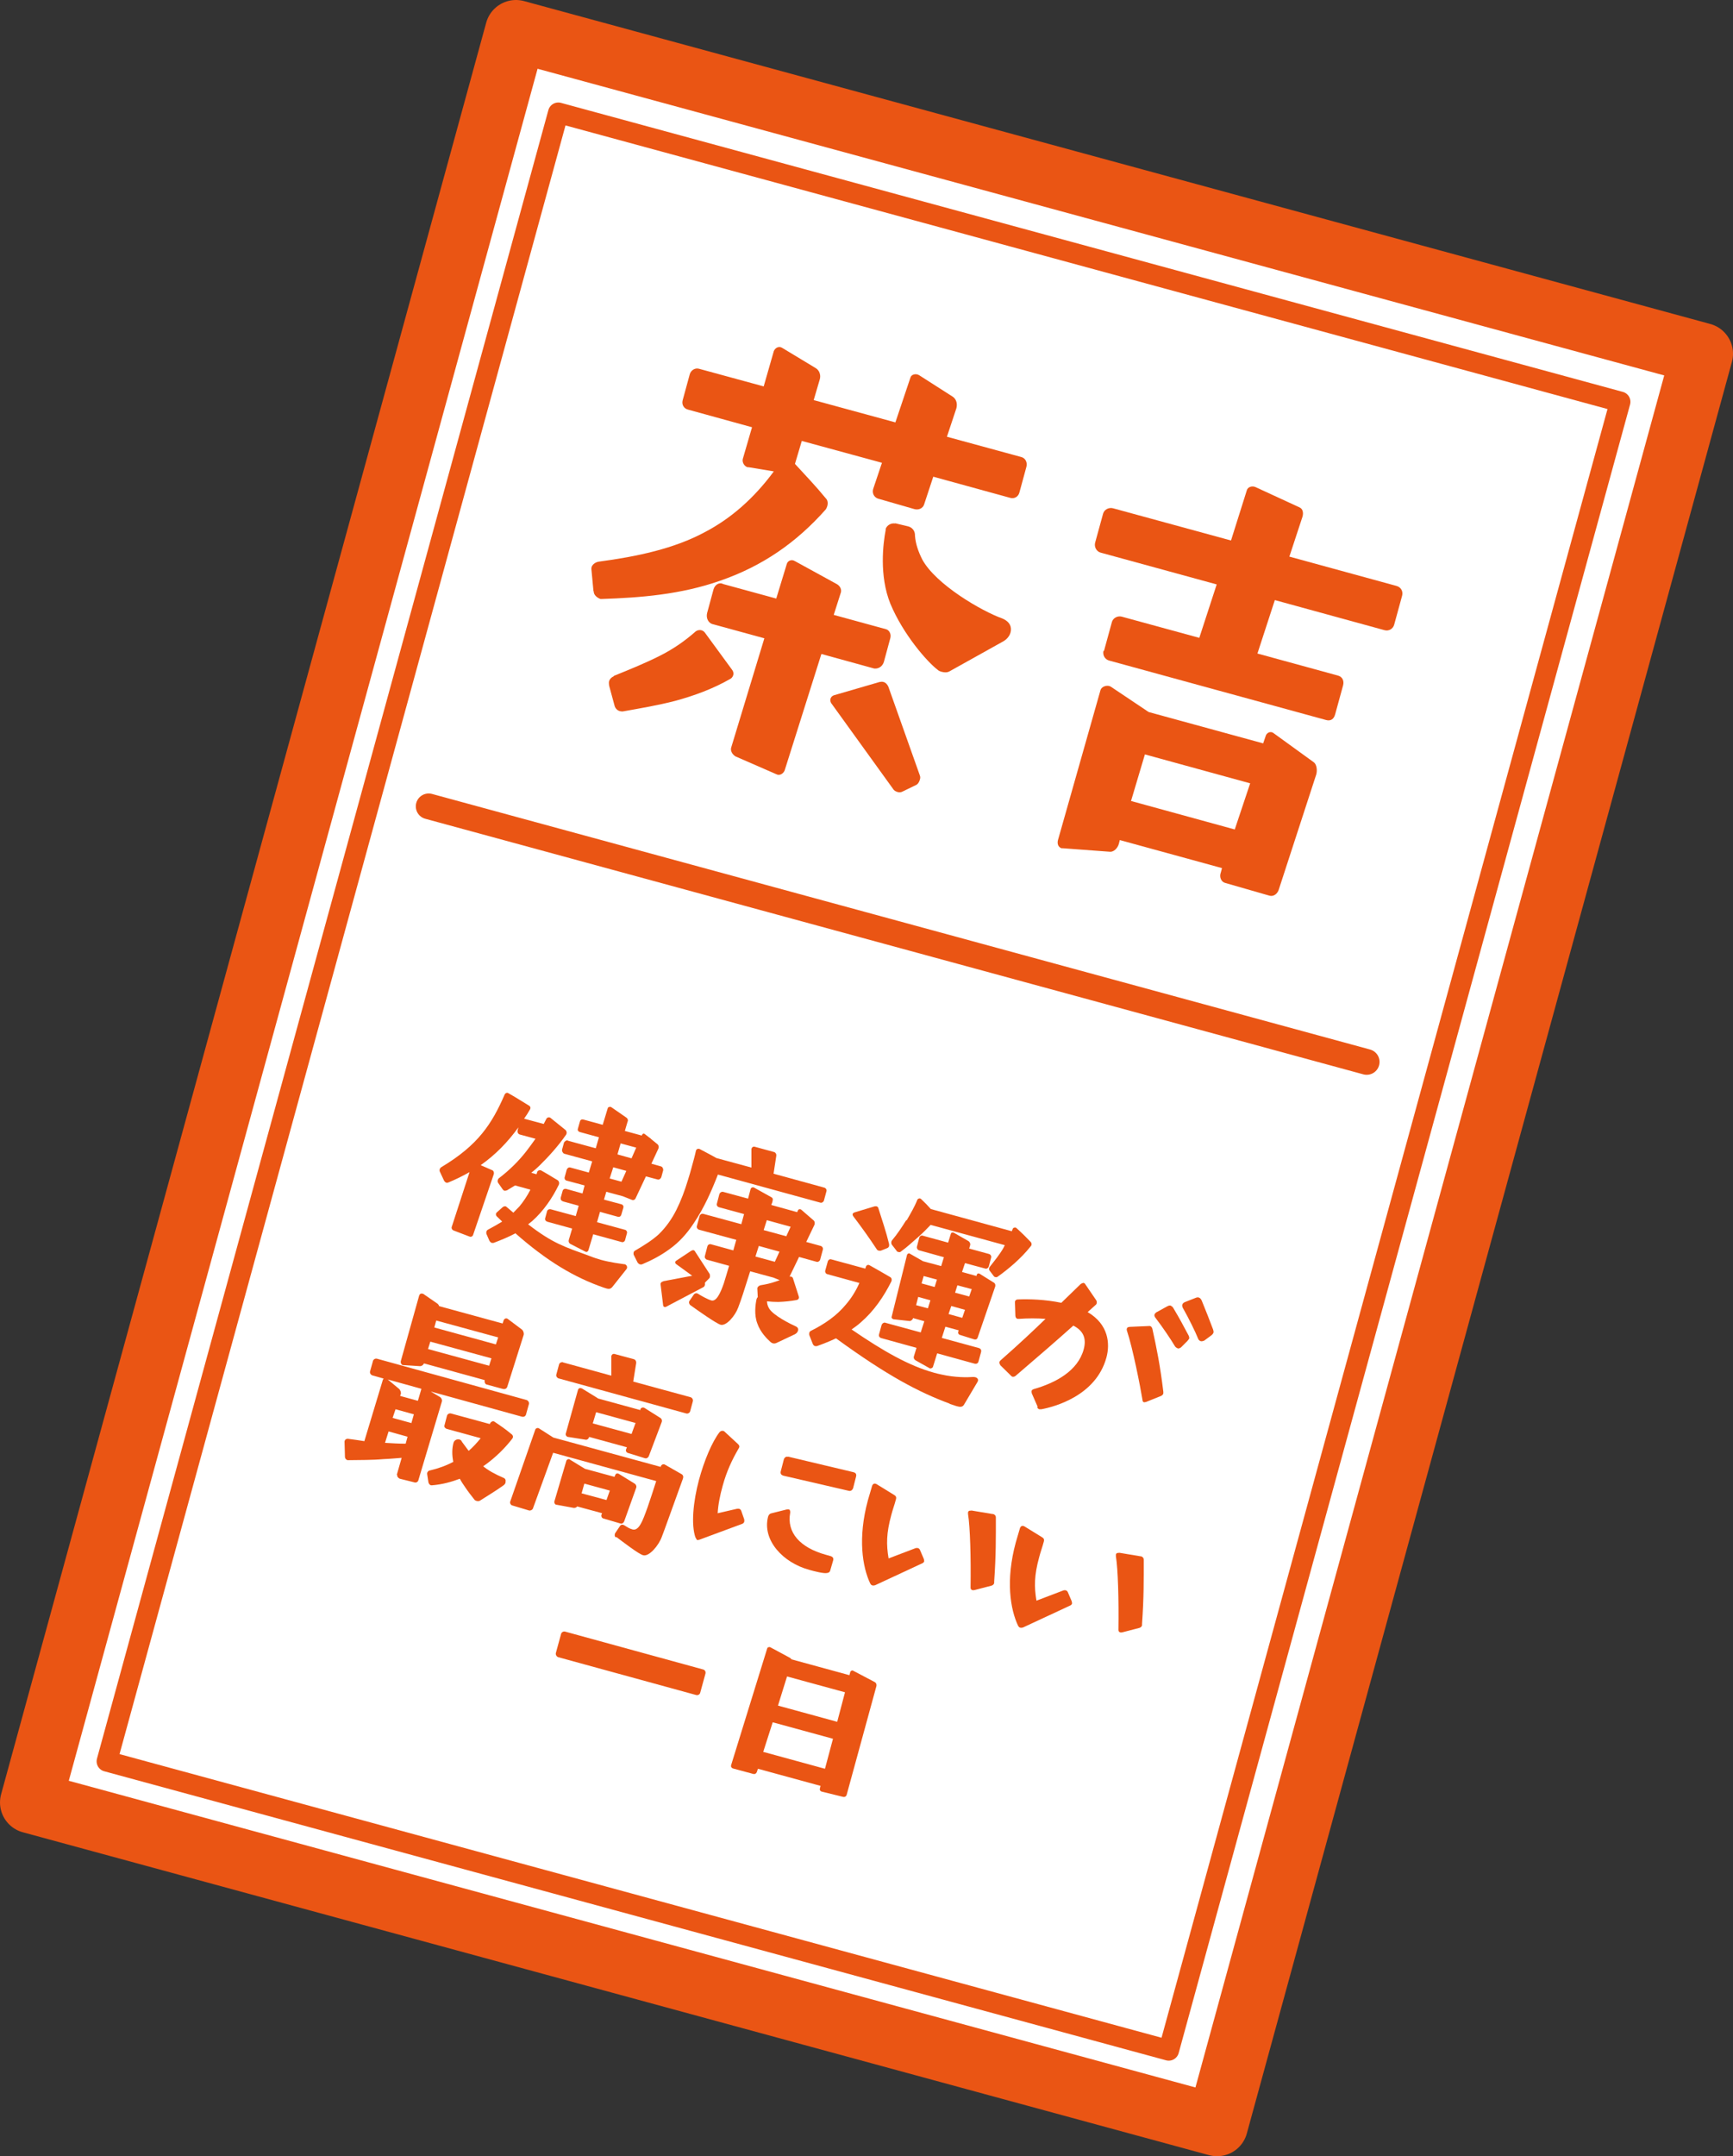 <svg width="337" height="419" viewBox="0 0 337 419" fill="none" xmlns="http://www.w3.org/2000/svg">
<rect x="0" y="0" width="337" height="419" fill="#333333" stroke="none"/>
<path d="M331.001 68.743L100.332 6L6.001 350.257L236.67 413L331.001 68.743Z" fill="white" stroke="#EA5514" stroke-width="12" stroke-linecap="round" stroke-linejoin="round"/>
<path d="M315.053 78.084L108.566 21.919L20.787 342.266L227.274 398.431L315.053 78.084Z" fill="white" stroke="#EA5514" stroke-width="4" stroke-linecap="round" stroke-linejoin="round"/>
<path d="M83.357 156.693L265.767 206.357" stroke="#EA5514" stroke-width="5" stroke-linecap="round" stroke-linejoin="round"/>
<path d="M115.404 114.854L115.019 110.779C114.976 110.565 115.019 110.436 115.019 110.264C115.148 109.749 115.704 109.278 116.389 109.149C123.841 108.162 131.121 106.618 137.074 103.4C142.084 100.784 146.581 96.88 150.478 91.603L145.553 90.788H145.339C144.654 90.531 144.311 89.802 144.44 89.201L146.238 83.023L133.776 79.592C132.963 79.377 132.534 78.605 132.749 77.79L134.119 72.771C134.333 71.956 135.147 71.441 135.918 71.655L148.508 75.087L150.478 68.223C150.778 67.537 151.506 67.194 152.148 67.623L158.615 71.527C159.343 71.956 159.643 72.856 159.429 73.671L158.23 77.747L174.118 82.08L177.03 73.414C177.201 72.728 178.143 72.513 178.786 72.942L185.295 77.103C186.023 77.618 186.194 78.519 185.98 79.334L184.139 84.868L198.614 88.815C199.427 89.029 199.813 89.887 199.599 90.702L198.228 95.722C198.014 96.537 197.243 96.966 196.472 96.751L181.484 92.633L179.728 97.952C179.514 98.767 178.657 99.153 177.843 98.939L170.692 96.88C169.921 96.579 169.578 95.807 169.792 95.035L171.505 89.93L155.917 85.683L154.589 90.145C156.559 92.29 158.658 94.478 160.585 96.837C161.099 97.309 161.056 98.253 160.585 98.982C154.846 105.46 148.251 110.007 140.072 112.838C132.363 115.541 124.569 116.141 116.989 116.399H116.775C116.175 116.184 115.447 115.669 115.447 114.897L115.404 114.854ZM119.387 131.327C122.385 130.126 125.425 128.882 128.166 127.509C130.907 126.137 133.134 124.592 135.275 122.705C135.789 122.319 136.56 122.319 137.031 122.876L142.341 130.126C142.598 130.427 142.684 130.856 142.598 131.156C142.513 131.456 142.341 131.714 142.084 131.885C138.658 133.859 134.975 135.188 131.378 136.175C127.909 137.076 124.526 137.634 121.186 138.234C120.972 138.277 120.758 138.234 120.543 138.191C120.03 138.063 119.644 137.634 119.516 137.162L118.445 133.215C118.445 133.001 118.359 132.657 118.445 132.357C118.574 131.971 118.873 131.628 119.344 131.413L119.387 131.327ZM140.586 113.482L150.949 116.313L153.005 109.578C153.176 108.977 153.904 108.634 154.547 109.02L162.769 113.525C163.411 113.911 163.754 114.64 163.454 115.326L162.127 119.487L172.319 122.276C172.919 122.447 173.347 123.22 173.133 123.992L171.891 128.582C171.634 129.483 170.863 129.998 170.006 129.912L159.728 127.081L152.577 149.731C152.277 150.417 151.549 150.761 150.992 150.46L143.027 146.986C142.384 146.599 141.956 145.827 142.213 145.184L148.637 124.035L138.444 121.246C137.674 120.946 137.288 120.045 137.502 119.144L138.744 114.554C139.001 113.653 139.772 113.138 140.543 113.439L140.586 113.482ZM162.041 135.145L171.034 132.529C171.248 132.486 171.591 132.443 171.805 132.529C172.191 132.614 172.533 132.958 172.747 133.43L178.871 150.675C179 151.018 178.957 151.233 178.871 151.533C178.743 151.919 178.571 152.305 178.186 152.519L175.617 153.764C175.231 153.978 174.889 154.021 174.503 153.892C174.203 153.806 173.818 153.592 173.689 153.335L161.613 136.604C161.484 136.347 161.441 136.132 161.484 135.832C161.57 135.532 161.741 135.274 162.084 135.145H162.041ZM174.075 101.684L176.602 102.285C177.415 102.5 177.972 103.186 177.929 104.13C178.058 105.674 178.529 107.09 179.342 108.72C181.997 113.61 190.991 118.801 194.888 120.174C196.43 120.817 196.772 121.89 196.515 122.876C196.344 123.563 195.787 124.292 194.931 124.721L184.695 130.427C184.182 130.727 183.668 130.684 183.154 130.555C182.854 130.47 182.554 130.384 182.297 130.126C180.327 128.625 175.659 123.348 173.133 117.3C170.949 111.851 171.719 105.631 172.233 102.971V102.757C172.49 102.071 173.261 101.599 174.075 101.727V101.684Z" fill="#EA5514"/>
<path d="M216 133.429L223.366 138.362L245.635 144.454L246.106 143.081C246.277 142.394 247.005 142.051 247.562 142.394L255.442 148.1C255.999 148.443 256.213 149.601 255.956 150.502L248.718 172.724C248.461 173.711 247.648 174.268 246.877 174.054L238.226 171.566C237.541 171.394 237.027 170.493 237.413 169.506L237.627 168.691L217.756 163.243L217.585 163.93C217.328 164.916 216.514 165.56 215.872 165.517L206.621 164.83H206.407C205.808 164.616 205.551 164.015 205.722 163.286L213.987 134.158C214.201 133.343 215.358 133.042 216 133.429ZM214.673 126.522L216.214 120.902C216.428 120.087 217.328 119.615 218.141 119.83L233.216 123.948L236.599 113.566L214.03 107.389C213.216 107.175 212.745 106.274 212.959 105.459L214.501 99.839C214.715 99.024 215.615 98.552 216.428 98.766L239.383 105.03L242.466 95.249C242.637 94.648 243.451 94.348 244.136 94.648L252.701 98.595C253.386 98.895 253.472 99.667 253.301 100.354L250.731 108.161L271.587 113.867C272.486 114.124 272.872 114.982 272.658 115.754L271.116 121.374C270.902 122.189 270.088 122.704 269.189 122.446L247.905 116.612L244.522 126.994L260.196 131.284C261.095 131.541 261.395 132.356 261.181 133.171L259.639 138.791C259.382 139.778 258.739 140.164 257.84 139.906L215.7 128.367C214.887 128.152 214.373 127.337 214.587 126.436L214.673 126.522ZM240.111 161.184L243.108 152.218L222.638 146.599L219.94 155.65L240.111 161.184Z" fill="#EA5514"/>
<path d="M100.197 239.678C98.885 240.376 97.492 240.95 95.976 241.525C95.894 241.525 95.771 241.525 95.648 241.525C95.484 241.484 95.279 241.32 95.156 241.074L94.582 239.76C94.582 239.76 94.541 239.472 94.582 239.349C94.623 239.144 94.787 238.98 94.992 238.898C95.935 238.405 96.836 237.871 97.656 237.379L96.632 236.394C96.386 236.188 96.386 235.819 96.549 235.655L97.738 234.587C97.984 234.382 98.312 234.341 98.476 234.505L99.828 235.655C100.197 235.244 100.648 234.834 101.017 234.423C101.836 233.438 102.533 232.37 103.148 231.18L100.156 230.359L98.599 231.303C98.599 231.303 98.23 231.426 98.107 231.385C97.943 231.344 97.82 231.221 97.738 231.098L96.877 229.866C96.713 229.62 96.754 229.25 96.959 229.004C99.008 227.444 100.812 225.679 102.287 223.79C102.902 223.01 103.516 222.148 104.131 221.286L101.098 220.465C100.771 220.383 100.566 220.014 100.648 219.685L100.812 219.069C98.763 221.902 96.386 224.365 93.476 226.418L95.73 227.403C96.017 227.526 96.099 227.896 96.017 228.183L92.001 239.965C91.919 240.252 91.591 240.417 91.304 240.294L88.189 239.103C87.902 238.98 87.738 238.651 87.861 238.364L91.304 227.773C89.992 228.511 88.599 229.209 87.083 229.825C87.001 229.825 86.878 229.825 86.796 229.825C86.632 229.784 86.427 229.579 86.345 229.415L85.484 227.567C85.484 227.567 85.484 227.362 85.484 227.28C85.525 227.075 85.689 226.869 85.853 226.787C92.984 222.518 95.648 218.413 98.148 212.665C98.271 212.419 98.558 212.296 98.763 212.378C100.156 213.158 101.508 214.02 102.861 214.841C103.148 215.005 103.23 215.293 103.066 215.58C102.697 216.237 102.328 216.812 101.918 217.386L105.729 218.413L106.221 217.468C106.344 217.14 106.795 217.017 107.041 217.222L109.992 219.603C110.197 219.808 110.278 220.178 110.074 220.506C108.557 222.682 106.754 224.694 104.91 226.5C104.418 226.993 103.885 227.444 103.312 227.896L104.336 228.183L104.459 227.773C104.541 227.444 104.951 227.321 105.238 227.444L106.59 228.224C107.164 228.594 107.82 228.963 108.434 229.333C108.721 229.538 108.803 229.907 108.68 230.195C107.41 232.822 105.688 235.326 103.475 237.297L102.697 237.913C107.492 241.607 109.705 242.264 114.664 244.07C115.36 244.358 116.139 244.604 116.836 244.809C118.803 245.343 120.606 245.548 121.426 245.671H121.508C121.876 245.795 122.122 246.287 121.794 246.657L119.09 250.064C118.598 250.68 118.106 250.434 117.327 250.187C111.672 248.217 106.344 245.056 100.156 239.596L100.197 239.678ZM110.401 221.656L115.852 223.134L116.467 220.999L112.737 219.973C112.451 219.89 112.287 219.644 112.369 219.357L112.778 217.92C112.86 217.592 113.147 217.468 113.434 217.55L117.204 218.577L118.188 215.334C118.229 215.128 118.598 215.005 118.844 215.128L121.753 217.14C122.04 217.304 122.204 217.715 122.04 217.961L121.508 219.767L124.827 220.67V220.547C124.991 220.26 125.237 220.219 125.401 220.383L126.302 221.081C126.302 221.081 126.507 221.163 126.548 221.286L127.86 222.354C128.106 222.559 128.147 222.928 128.024 223.216L126.671 226.13L128.556 226.664C128.843 226.746 129.007 227.157 128.966 227.403L128.597 228.758C128.515 229.004 128.188 229.291 127.901 229.209L125.606 228.594L123.598 232.863C123.475 233.15 123.147 233.274 122.86 233.15L121.098 232.453L117.901 231.59L117.45 233.109L120.811 234.013C121.139 234.095 121.303 234.382 121.221 234.669L120.852 235.942C120.729 236.394 120.483 236.517 120.114 236.435L116.672 235.49L116.098 237.502L121.548 238.98C121.835 239.062 121.999 239.349 121.917 239.637L121.548 240.991C121.467 241.279 121.18 241.443 120.893 241.361L115.36 239.842L114.418 242.962C114.336 243.208 114.09 243.372 113.803 243.208L110.934 241.73C110.606 241.566 110.524 241.197 110.606 240.95L111.262 238.734L106.467 237.42C106.098 237.297 105.934 237.05 106.016 236.722L106.385 235.367C106.467 235.08 106.754 234.916 107.123 234.998L111.959 236.311L112.532 234.3L109.541 233.479C109.172 233.356 108.967 233.15 109.049 232.699L109.418 231.385C109.5 231.098 109.828 230.934 110.196 231.057L113.27 231.919L113.68 230.359L110.156 229.415C109.869 229.333 109.705 229.004 109.828 228.676L110.196 227.321C110.278 227.034 110.565 226.787 110.893 226.869L114.5 227.855L115.155 225.679L109.746 224.201C109.459 224.119 109.254 223.708 109.295 223.421L109.664 222.066C109.746 221.82 110.115 221.533 110.442 221.615L110.401 221.656ZM120.852 229.62L121.794 227.526L119.254 226.828L118.557 229.004L120.811 229.62H120.852ZM122.819 225.063L123.721 223.01L120.688 222.189L120.073 224.324L122.86 225.104L122.819 225.063Z" fill="#EA5514"/>
<path d="M124.035 245.442L123.215 243.8C123.215 243.8 123.174 243.513 123.215 243.389C123.256 243.225 123.338 243.102 123.502 243.02C125.183 242.035 126.781 241.05 128.092 239.859C129.486 238.504 130.633 236.903 131.535 235.097C132.436 233.291 133.174 231.32 133.789 229.267C134.035 228.446 134.281 227.707 134.486 226.886C134.772 225.819 135.1 224.711 135.346 223.561C135.428 223.315 135.715 223.151 136.043 223.274C137.108 223.849 138.256 224.423 139.321 225.039L146.124 226.886V223.274L146.165 223.151C146.247 222.904 146.493 222.781 146.698 222.822L150.468 223.849C150.796 223.931 151.001 224.218 150.96 224.587L150.427 228.077L160.304 230.786C160.591 230.868 160.796 231.156 160.714 231.484L160.222 233.291C160.14 233.578 159.812 233.783 159.525 233.701L139.608 228.241C138.338 231.484 136.944 234.686 134.895 237.724C133.625 239.654 132.068 241.419 130.141 242.774C128.461 244.005 126.617 244.95 124.855 245.688C124.691 245.73 124.568 245.73 124.445 245.688C124.281 245.647 124.158 245.565 124.076 245.401L124.035 245.442ZM128.953 248.973L134.608 247.905L131.494 245.647C131.248 245.483 131.248 245.114 131.494 244.991L134.404 243.061C134.404 243.061 134.731 242.897 134.854 242.938C135.018 242.979 135.141 243.102 135.182 243.225L138.01 247.577C138.01 247.577 138.092 247.864 138.051 248.111C138.051 248.193 138.01 248.316 137.887 248.439L137.19 249.137L137.067 249.301C137.067 249.301 137.108 249.588 137.067 249.712C137.026 249.876 136.944 250.04 136.78 250.122L129.527 253.94C129.527 253.94 129.322 254.022 129.24 253.981C129.076 253.94 128.953 253.817 128.953 253.653L128.461 249.629C128.461 249.629 128.461 249.465 128.461 249.424C128.502 249.219 128.707 249.055 128.953 249.014V248.973ZM136.903 235.918L144.157 237.888L144.69 235.918L139.854 234.604C139.526 234.522 139.321 234.235 139.403 233.906L139.895 232.018C139.977 231.772 140.305 231.525 140.633 231.607L145.469 232.921L145.96 231.074C146.042 230.786 146.37 230.622 146.657 230.786L149.977 232.634C150.427 232.88 150.264 233.208 150.182 233.619L149.977 234.153L155.017 235.548L155.181 235.179C155.304 234.933 155.632 234.933 155.796 235.056L158.214 237.15C158.46 237.355 158.501 237.806 158.337 238.094L156.78 241.337L159.607 242.117C159.894 242.199 160.099 242.527 160.017 242.815L159.484 244.785C159.402 245.073 159.075 245.278 158.788 245.196L155.386 244.252L153.542 248.069C153.542 248.069 153.747 248.069 153.829 248.069C153.993 248.111 154.157 248.234 154.198 248.398L155.345 251.969C155.345 251.969 155.386 252.175 155.345 252.257C155.304 252.462 155.099 252.585 154.895 252.626C153.788 252.832 152.559 252.955 151.37 252.996C150.632 252.996 149.854 252.955 149.157 252.873C149.157 253.242 149.239 253.735 149.567 254.268C150.386 255.623 153.583 257.224 154.854 257.799C155.099 257.922 155.304 258.209 155.181 258.579C155.099 258.866 154.894 259.113 154.567 259.277L151.001 260.96C150.755 261.083 150.509 261.083 150.305 261.042C150.141 261.001 150.018 260.919 149.854 260.796C149.157 260.18 147.846 258.866 147.272 257.183C146.616 255.5 146.903 253.488 147.108 252.503C147.149 252.339 147.231 252.175 147.354 252.052L147.272 250.451C147.272 250.451 147.272 250.368 147.272 250.286C147.354 250.04 147.6 249.835 147.887 249.753C148.911 249.588 149.854 249.383 150.796 249.055L151.616 248.767L150.427 248.275L145.878 247.043C144.608 251.066 144.239 252.257 143.542 254.104C142.969 255.664 141.247 257.717 140.141 257.429C139.321 257.224 135.551 254.556 134.24 253.612C133.994 253.406 133.912 253.037 134.076 252.791L134.895 251.6C135.059 251.313 135.428 251.231 135.715 251.395C136.371 251.805 137.6 252.503 138.338 252.708C139.28 252.955 140.059 251.395 140.756 249.383C141.002 248.562 141.37 247.413 141.78 245.976L137.477 244.785C137.19 244.703 136.985 244.375 137.067 244.087L137.559 242.199C137.641 241.871 137.969 241.706 138.256 241.788L142.6 242.979L143.174 240.926L135.92 238.956C135.633 238.874 135.428 238.545 135.51 238.258L136.043 236.287C136.125 236 136.453 235.795 136.739 235.877L136.903 235.918ZM150.673 245.196L151.575 243.225L147.559 242.117L146.903 244.17L150.673 245.196ZM152.886 240.27L153.747 238.381L149.116 237.108L148.501 239.038L152.886 240.228V240.27Z" fill="#EA5514"/>
<path d="M184.659 272.753C178.758 270.577 172.611 267.375 162.57 260.068C161.341 260.643 160.111 261.135 158.841 261.587C158.759 261.587 158.595 261.587 158.513 261.587C158.349 261.546 158.144 261.382 158.062 261.176L157.365 259.411C157.365 259.411 157.365 259.165 157.365 259.042C157.406 258.877 157.488 258.713 157.652 258.631C160.316 257.317 162.693 255.675 164.455 253.541C165.562 252.268 166.422 250.872 167.119 249.312L160.849 247.588C160.562 247.506 160.398 247.177 160.48 246.89L160.972 245.125C161.054 244.837 161.341 244.632 161.627 244.714L168.266 246.521L168.389 246.151C168.471 245.864 168.799 245.699 169.086 245.864C170.438 246.603 171.75 247.383 173.102 248.163C173.389 248.327 173.471 248.655 173.348 248.984C171.873 251.939 169.947 254.772 167.365 256.989C166.832 257.482 166.176 257.933 165.603 258.344C171.791 262.572 176.75 265.405 181.668 266.759C182.159 266.883 182.569 267.006 183.02 267.088C185.725 267.704 188.184 267.663 189.167 267.58C189.331 267.58 189.536 267.58 189.659 267.621C190.11 267.745 190.356 268.114 190.069 268.566L187.487 272.917C187.2 273.451 186.708 273.451 186.012 273.246C185.643 273.123 185.151 272.958 184.659 272.794V272.753ZM166.012 235.642C167.365 235.231 168.717 234.821 170.111 234.41C170.193 234.41 170.357 234.41 170.438 234.41C170.602 234.451 170.766 234.574 170.807 234.78C171.545 237.12 172.324 239.377 172.897 241.758C172.897 241.841 172.897 242.005 172.897 242.128C172.856 242.292 172.733 242.456 172.529 242.538L171.299 243.031C171.299 243.031 171.012 243.072 170.889 243.031C170.725 242.99 170.561 242.908 170.479 242.744C169.045 240.568 167.488 238.392 165.889 236.298C165.849 236.175 165.767 236.052 165.808 235.929C165.808 235.806 165.971 235.683 166.053 235.683L166.012 235.642ZM172.119 257.03L179.045 258.918L179.741 256.743L177.528 256.127V256.25C177.405 256.496 177.078 256.743 176.832 256.702L173.84 256.373H173.758C173.512 256.291 173.307 256.086 173.389 255.881L176.381 243.852C176.463 243.606 176.75 243.483 176.914 243.606L179.496 245.084L183.02 246.028L183.553 244.304L178.676 242.949C178.43 242.867 178.225 242.538 178.307 242.251L178.758 240.527C178.84 240.198 179.168 240.034 179.414 240.116L184.372 241.471L184.905 239.747C184.987 239.46 185.315 239.46 185.479 239.542L188.348 241.184C188.593 241.348 188.757 241.717 188.634 242.046L188.471 242.621L192.364 243.688C192.61 243.77 192.815 244.057 192.733 244.386L192.282 246.11C192.2 246.397 191.872 246.603 191.626 246.521L187.651 245.453L187.077 247.177L189.905 247.957V247.793C190.028 247.465 190.233 247.383 190.479 247.506L193.306 249.271C193.552 249.435 193.634 249.805 193.47 250.174L190.11 259.945C190.028 260.191 189.823 260.355 189.454 260.273L186.708 259.411C186.38 259.329 186.258 259.042 186.339 258.795L186.421 258.508L183.84 257.81L183.143 259.986L190.356 261.956C190.725 262.079 190.888 262.367 190.766 262.777L190.274 264.584C190.192 264.912 189.905 265.076 189.536 264.994L182.241 262.983L181.422 265.61C181.34 265.856 180.93 265.979 180.807 265.897L178.102 264.378C177.733 264.173 177.61 263.845 177.733 263.516L178.225 261.915L171.381 260.027C171.053 259.945 170.848 259.657 170.93 259.329L171.422 257.523C171.545 257.153 171.873 256.948 172.201 257.03H172.119ZM176.299 237.161C177.078 235.806 177.856 234.492 178.389 233.137C178.471 232.932 178.84 232.768 179.086 232.973C179.782 233.63 180.397 234.246 181.012 234.944L196.749 239.254L196.954 238.762C197.077 238.515 197.446 238.474 197.61 238.597C198.634 239.501 199.945 240.814 200.478 241.389C200.642 241.635 200.642 241.964 200.478 242.128C199.29 243.606 198.47 244.386 197.364 245.412C196.298 246.356 195.192 247.259 193.962 248.122C193.757 248.245 193.429 248.204 193.265 247.998L192.487 246.972C192.241 246.685 192.323 246.356 192.487 246.151C193.388 245.002 194.372 243.811 195.11 242.538L195.396 241.964L180.971 238.023C180.233 238.803 179.496 239.542 178.717 240.24C177.528 241.266 176.463 242.292 175.151 243.236C175.028 243.36 174.824 243.318 174.66 243.277C174.537 243.277 174.373 243.154 174.332 243.031L173.471 241.923C173.266 241.676 173.266 241.266 173.471 241.02C174.537 239.747 175.397 238.433 176.217 237.12L176.299 237.161ZM178.143 253.623L180.438 254.238L180.93 252.678L178.553 252.022L178.143 253.623ZM179.209 249.394L181.749 250.092L182.2 248.655L179.618 247.957L179.209 249.394ZM187.118 256.086L187.651 254.526L184.987 253.787L184.454 255.347L187.118 256.086ZM188.471 251.939L188.962 250.503L186.176 249.764L185.725 251.201L188.471 251.939Z" fill="#EA5514"/>
<path d="M201.795 273.402L200.648 270.775C200.648 270.775 200.566 270.446 200.607 270.282C200.648 270.118 200.812 269.995 201.099 269.913C205.238 268.722 209.582 266.423 210.729 262.236C211.303 260.142 210.729 258.623 208.721 257.597C205.361 260.594 202.574 263.016 197.533 267.326C197.369 267.491 197.082 267.573 196.918 267.532C196.796 267.532 196.673 267.409 196.55 267.285L194.542 265.315C194.542 265.315 194.296 264.904 194.337 264.699C194.337 264.617 194.46 264.494 194.542 264.371C198.23 261.128 200.812 258.705 203.312 256.283C201.672 256.16 199.869 256.16 198.189 256.283C198.107 256.283 197.984 256.283 197.861 256.283C197.615 256.201 197.492 256.037 197.451 255.709L197.369 253.204C197.369 253.204 197.369 253.04 197.369 252.917C197.451 252.63 197.656 252.507 197.984 252.507C200.156 252.424 203.23 252.507 206.385 253.163L210.156 249.51C210.156 249.51 210.565 249.263 210.729 249.304C210.852 249.304 211.016 249.469 211.098 249.633L213.147 252.63C213.27 252.835 213.311 252.999 213.27 253.204C213.27 253.287 213.229 253.41 213.106 253.533L211.508 254.97C215.565 257.351 215.893 261.086 215.155 263.796C213.106 271.309 204.91 273.402 202.492 273.854C202.369 273.854 202.246 273.854 202.123 273.854C201.918 273.813 201.754 273.649 201.672 273.402H201.795ZM219.582 257.843L223.352 257.679C223.352 257.679 223.516 257.679 223.639 257.679C223.844 257.72 224.008 257.925 224.09 258.213C224.909 261.908 225.606 265.356 226.221 270.446C226.221 270.529 226.221 270.652 226.221 270.775C226.18 270.98 226.016 271.144 225.77 271.267L222.901 272.417C222.901 272.417 222.573 272.499 222.491 272.499C222.286 272.458 222.163 272.294 222.163 272.006C221.754 269.502 220.278 261.949 219.131 258.541C219.09 258.377 219.09 258.254 219.131 258.172C219.172 257.967 219.336 257.884 219.663 257.843H219.582ZM224.868 255.011L227.04 253.82C227.04 253.82 227.368 253.656 227.491 253.697H227.614C227.86 253.82 228.065 253.984 228.147 254.149C229.54 256.489 229.95 257.31 231.097 259.444C231.22 259.65 231.261 259.855 231.261 259.978V260.101C231.261 260.101 231.056 260.43 230.893 260.594L229.663 261.825C229.663 261.825 229.335 262.072 229.089 262.031C228.884 261.99 228.598 261.784 228.516 261.661C227.655 260.224 226.139 257.966 224.663 256.037C224.54 255.873 224.458 255.668 224.499 255.503V255.421C224.499 255.421 224.704 255.093 224.868 255.011ZM230.278 253.081L232.573 252.178C232.778 252.096 232.983 252.096 233.106 252.137C233.392 252.219 233.556 252.465 233.679 252.712C234.704 255.216 235.032 256.078 235.892 258.336C235.974 258.582 236.015 258.788 235.974 258.952C235.933 259.116 235.769 259.321 235.564 259.485L234.171 260.512C234.171 260.512 233.761 260.676 233.556 260.635C233.351 260.594 233.106 260.43 233.024 260.224C232.45 258.788 231.179 256.201 229.991 254.108C229.909 253.943 229.868 253.697 229.909 253.533C229.95 253.369 230.114 253.163 230.319 253.081H230.278Z" fill="#EA5514"/>
<path d="M77.163 286.576L78.106 283.291C76.918 283.373 75.77 283.497 74.582 283.538C72.287 283.743 70.033 283.702 67.779 283.743C67.697 283.743 67.656 283.743 67.574 283.743C67.287 283.661 67.123 283.415 67.082 283.168L67 280.13C67 280.13 67 280.048 67.041 279.966C67.082 279.761 67.328 279.556 67.697 279.597C68.721 279.72 69.787 279.884 70.852 280.048L74.459 268.102C74.459 268.102 74.541 267.938 74.623 267.897L72.451 267.281C72.123 267.199 71.877 266.829 71.959 266.501L72.533 264.448C72.615 264.161 72.983 263.915 73.352 264.038L102.367 272.043C102.695 272.125 102.941 272.536 102.859 272.823L102.285 274.876C102.203 275.204 101.835 275.409 101.466 275.286L83.762 270.401L85.483 271.427C85.811 271.591 86.016 272.002 85.934 272.33L81.344 287.684C81.262 287.971 80.893 288.177 80.565 288.053L77.778 287.356C77.491 287.273 77.163 286.904 77.246 286.617L77.163 286.576ZM78.885 280.541L79.254 279.186L75.565 278.16L74.869 280.377C76.221 280.459 77.532 280.541 78.885 280.541ZM77.901 270.935L77.819 271.263L81.262 272.207L81.917 269.99V269.867L75.401 268.061L77.573 269.867C77.86 270.113 78.024 270.565 77.942 270.935H77.901ZM79.991 276.559L80.483 274.835L76.918 273.849L76.344 275.532L79.95 276.518L79.991 276.559ZM82.204 251.353L85.114 253.364C85.114 253.364 85.36 253.61 85.401 253.816L97.737 257.182L97.941 256.566C98.064 256.238 98.433 256.074 98.72 256.279L101.507 258.373C101.753 258.578 101.917 259.029 101.835 259.399L98.638 269.498C98.515 269.867 98.146 269.99 97.818 269.908L94.622 269.046C94.335 268.964 94.171 268.553 94.253 268.266V268.184L82.45 264.941C82.327 265.228 82.04 265.475 81.671 265.475L78.393 265.269H78.311C78.065 265.187 77.86 264.859 77.942 264.489L81.508 251.763C81.631 251.394 81.958 251.27 82.245 251.435L82.204 251.353ZM83.557 285.754C85.278 285.344 86.753 284.81 88.147 284.071C87.86 282.676 87.901 281.403 88.188 280.377C88.311 279.884 88.843 279.597 89.335 279.72C89.54 279.761 89.745 279.925 89.827 280.171L91.138 281.937C91.999 281.198 92.737 280.377 93.474 279.473L86.876 277.667C86.589 277.585 86.344 277.298 86.425 277.01L86.917 275.122C86.999 274.793 87.368 274.588 87.696 274.67L95.237 276.723L95.4 276.436C95.605 276.23 95.851 276.107 96.097 276.23C97.327 277.051 98.351 277.749 99.417 278.652C99.745 278.858 99.868 279.227 99.622 279.556C98.392 281.157 96.507 283.168 93.966 284.933C94.909 285.713 96.22 286.452 97.941 287.191C98.187 287.273 98.392 287.561 98.31 287.848C98.31 287.889 98.31 287.971 98.31 288.094C98.269 288.3 98.064 288.546 97.859 288.669C96.384 289.737 94.827 290.64 93.31 291.625C92.983 291.789 92.532 291.666 92.327 291.502C91.712 290.722 91.056 289.901 90.483 289.039C90.114 288.505 89.745 287.971 89.417 287.356C87.778 287.971 86.016 288.464 84.007 288.628C83.925 288.628 83.885 288.628 83.803 288.628C83.557 288.546 83.393 288.341 83.311 288.053L83.065 286.452C83.065 286.452 83.065 286.329 83.065 286.247C83.106 286.042 83.311 285.796 83.516 285.754H83.557ZM95.114 265.392L95.564 263.956L83.68 260.712L83.229 262.149L95.114 265.392ZM96.425 261.246L96.876 259.891L84.827 256.607L84.458 257.962L96.425 261.246Z" fill="#EA5514"/>
<path d="M119.777 298.767C119.49 298.603 119.49 298.193 119.613 297.946L120.555 296.55C120.719 296.263 121.088 296.222 121.375 296.386C122.072 296.797 122.277 297.002 123.014 297.207C123.629 297.372 124.162 296.92 124.613 296.099C125.268 295.032 126.539 291.173 127.604 287.806L107.564 282.305L103.63 293.143C103.507 293.431 103.138 293.595 102.851 293.513L99.573 292.527C99.327 292.445 99.122 292.117 99.204 291.829L104.081 277.831C104.163 277.543 104.532 277.42 104.777 277.543L107.605 279.35L128.506 285.056V284.892C128.67 284.604 128.998 284.44 129.285 284.604L132.522 286.452C132.85 286.616 132.932 286.985 132.809 287.314C130.924 292.527 128.834 298.357 128.711 298.603C128.137 300.245 126.252 302.544 125.064 302.216C124.162 301.969 121.252 299.712 119.818 298.644L119.777 298.767ZM110.802 283.619L113.752 285.425L119.49 286.985L119.654 286.616C119.736 286.328 120.064 286.246 120.351 286.411L123.342 288.258C123.67 288.422 123.834 288.833 123.711 289.12L121.375 295.647C121.252 295.935 120.965 296.14 120.678 296.058L117.318 295.073C117.031 294.991 116.867 294.662 116.949 294.375L117.072 294.046L112.236 292.733C112.072 292.979 111.826 293.02 111.58 293.02L108.22 292.404H108.138C107.892 292.322 107.728 291.994 107.81 291.747L110.146 283.824C110.31 283.537 110.638 283.455 110.843 283.619H110.802ZM109.449 264.735L118.875 267.321V263.544L118.916 263.421C118.998 263.175 119.244 263.052 119.449 263.093L123.26 264.119C123.547 264.201 123.752 264.489 123.711 264.899L123.137 268.471L134.284 271.509C134.571 271.591 134.817 271.919 134.735 272.288L134.202 274.259C134.121 274.546 133.752 274.752 133.465 274.67L108.63 267.855C108.343 267.773 108.097 267.444 108.179 267.116L108.712 265.145C108.794 264.817 109.163 264.653 109.449 264.694V264.735ZM113.056 269.743L116.129 271.632L116.293 271.755L124.531 274.013V273.807C124.695 273.52 125.063 273.438 125.35 273.602L128.342 275.491C128.67 275.655 128.793 276.024 128.67 276.353L126.17 282.962C126.047 283.249 125.76 283.455 125.432 283.373L122.113 282.346C121.826 282.264 121.621 281.936 121.744 281.648L121.908 281.238L114.572 279.226C114.449 279.637 114.121 279.842 113.834 279.76L110.474 279.226H110.392C110.105 279.103 109.941 278.857 110.023 278.57L112.4 270.072C112.482 269.784 112.851 269.62 113.097 269.825L113.056 269.743ZM117.933 291.501L118.588 289.654L113.63 288.299L113.097 290.187L117.974 291.501H117.933ZM122.81 278.652L123.588 276.517L115.925 274.423L115.269 276.599L122.81 278.652Z" fill="#EA5514"/>
<path d="M135.256 298.82C134.354 296.316 134.805 291.759 135.912 287.613C136.936 283.795 138.494 280.141 139.928 278.294C140.133 278.088 140.338 278.006 140.584 278.047C140.666 278.047 140.789 278.088 140.912 278.212L143.534 280.634C143.821 280.921 143.862 281.167 143.575 281.578C142.387 283.631 141.321 285.847 140.543 288.68C140.01 290.568 139.641 292.457 139.559 294.058L143.288 293.196C143.288 293.196 143.616 293.155 143.739 293.196C143.903 293.237 144.067 293.36 144.149 293.606L144.723 295.248C144.723 295.248 144.764 295.577 144.723 295.7C144.682 295.864 144.559 296.028 144.354 296.11L136.035 299.189C136.035 299.189 135.748 299.271 135.625 299.271C135.461 299.23 135.379 299.025 135.297 298.82H135.256ZM150.051 294.058L153.001 293.319C153.001 293.319 153.288 293.278 153.411 293.319C153.616 293.36 153.698 293.647 153.657 293.976C152.96 297.794 155.542 300.749 160.665 302.145L161.525 302.391C161.935 302.515 162.14 302.802 162.017 303.213L161.444 305.183C161.362 305.511 161.116 305.635 160.788 305.676C160.214 305.799 158.37 305.347 157.386 305.06C152.223 303.664 148.206 299.271 149.354 294.756C149.436 294.427 149.641 294.14 150.051 294.058ZM153.247 283.056L166.033 286.094C166.402 286.217 166.566 286.463 166.484 286.874L165.911 289.132C165.788 289.542 165.46 289.788 165.091 289.706L152.304 286.75C151.936 286.627 151.731 286.381 151.813 285.97L152.427 283.589C152.55 283.22 152.878 282.974 153.247 283.097V283.056Z" fill="#EA5514"/>
<path d="M169.229 307.721C167.713 304.519 166.771 298.895 168.779 291.505C169.025 290.643 169.311 289.658 169.598 288.714C169.762 288.303 170.09 288.18 170.5 288.426L173.901 290.52C174.188 290.684 174.352 290.93 174.229 291.341C173.942 292.449 173.574 293.394 173.328 294.379C172.344 297.95 172.344 300.167 172.795 302.836L178.082 300.824C178.082 300.824 178.368 300.783 178.491 300.824C178.655 300.865 178.819 300.988 178.901 301.194L179.639 302.918C179.639 302.918 179.721 303.205 179.721 303.369C179.68 303.533 179.557 303.698 179.352 303.78L170.172 308.049C170.172 308.049 169.844 308.131 169.68 308.09C169.516 308.049 169.352 307.967 169.27 307.762L169.229 307.721ZM188.86 293.517L193.04 294.215H193.163C193.45 294.338 193.655 294.502 193.655 294.912C193.655 298.648 193.696 302.138 193.327 307.351C193.327 307.433 193.327 307.516 193.327 307.639C193.245 307.885 193.081 308.049 192.794 308.131L189.475 308.993C189.475 308.993 189.188 309.035 189.065 308.993C188.819 308.911 188.696 308.706 188.737 308.378C188.819 302.795 188.655 296.719 188.245 294.215C188.245 294.091 188.245 293.968 188.245 293.845C188.327 293.599 188.532 293.517 188.86 293.558V293.517Z" fill="#EA5514"/>
<path d="M197.983 315.932C196.467 312.73 195.524 307.106 197.533 299.716C197.778 298.854 198.065 297.869 198.352 296.924C198.516 296.514 198.844 296.391 199.254 296.637L202.655 298.731C202.942 298.895 203.106 299.141 202.983 299.552C202.696 300.66 202.327 301.604 202.082 302.59C201.098 306.161 201.098 308.378 201.549 311.047L206.835 309.035C206.835 309.035 207.122 308.994 207.245 309.035C207.409 309.076 207.573 309.199 207.655 309.404L208.393 311.129C208.393 311.129 208.475 311.416 208.475 311.58C208.434 311.744 208.311 311.909 208.106 311.991L198.926 316.26C198.926 316.26 198.598 316.342 198.434 316.301C198.27 316.26 198.106 316.178 198.024 315.973L197.983 315.932ZM217.614 301.728L221.794 302.426H221.917C222.204 302.549 222.409 302.713 222.409 303.123C222.409 306.859 222.45 310.349 222.081 315.562C222.081 315.644 222.081 315.727 222.081 315.85C221.999 316.096 221.835 316.26 221.548 316.342L218.228 317.204C218.228 317.204 217.942 317.245 217.819 317.204C217.573 317.122 217.45 316.917 217.491 316.589C217.573 311.005 217.409 304.93 216.999 302.426C216.999 302.302 216.999 302.179 216.999 302.056C217.081 301.81 217.286 301.728 217.614 301.769V301.728Z" fill="#EA5514"/>
<path d="M108.092 321.215L109.117 317.479C109.199 317.192 109.567 316.945 109.936 317.069L136.738 324.417C137.066 324.499 137.271 324.828 137.189 325.197L136.165 328.933C136.083 329.261 135.755 329.466 135.386 329.384L108.584 322.036C108.256 321.954 108.01 321.543 108.092 321.256V321.215Z" fill="#EA5514"/>
<path d="M142.146 343.095L149.195 320.311C149.236 320.106 149.605 319.983 149.81 320.106L153.621 322.158C153.621 322.158 153.867 322.323 153.908 322.446L165.178 325.525L165.342 324.909C165.424 324.663 165.711 324.539 165.916 324.663L170.055 326.838C170.383 327.003 170.506 327.331 170.424 327.659L164.646 348.76C164.564 349.089 164.236 349.253 163.949 349.171L159.769 348.145C159.523 348.062 159.359 347.857 159.441 347.529L159.564 347.036L147.392 343.711L147.146 344.409C147.023 344.655 146.777 344.819 146.409 344.696L142.597 343.67C142.269 343.588 142.065 343.259 142.188 343.054L142.146 343.095ZM160.424 343.711L161.982 337.881L150.261 334.679L148.417 340.427L160.424 343.711ZM162.801 334.597L164.318 328.85L153.048 325.771L151.286 331.436L162.842 334.597H162.801Z" fill="#EA5514"/>
</svg>
